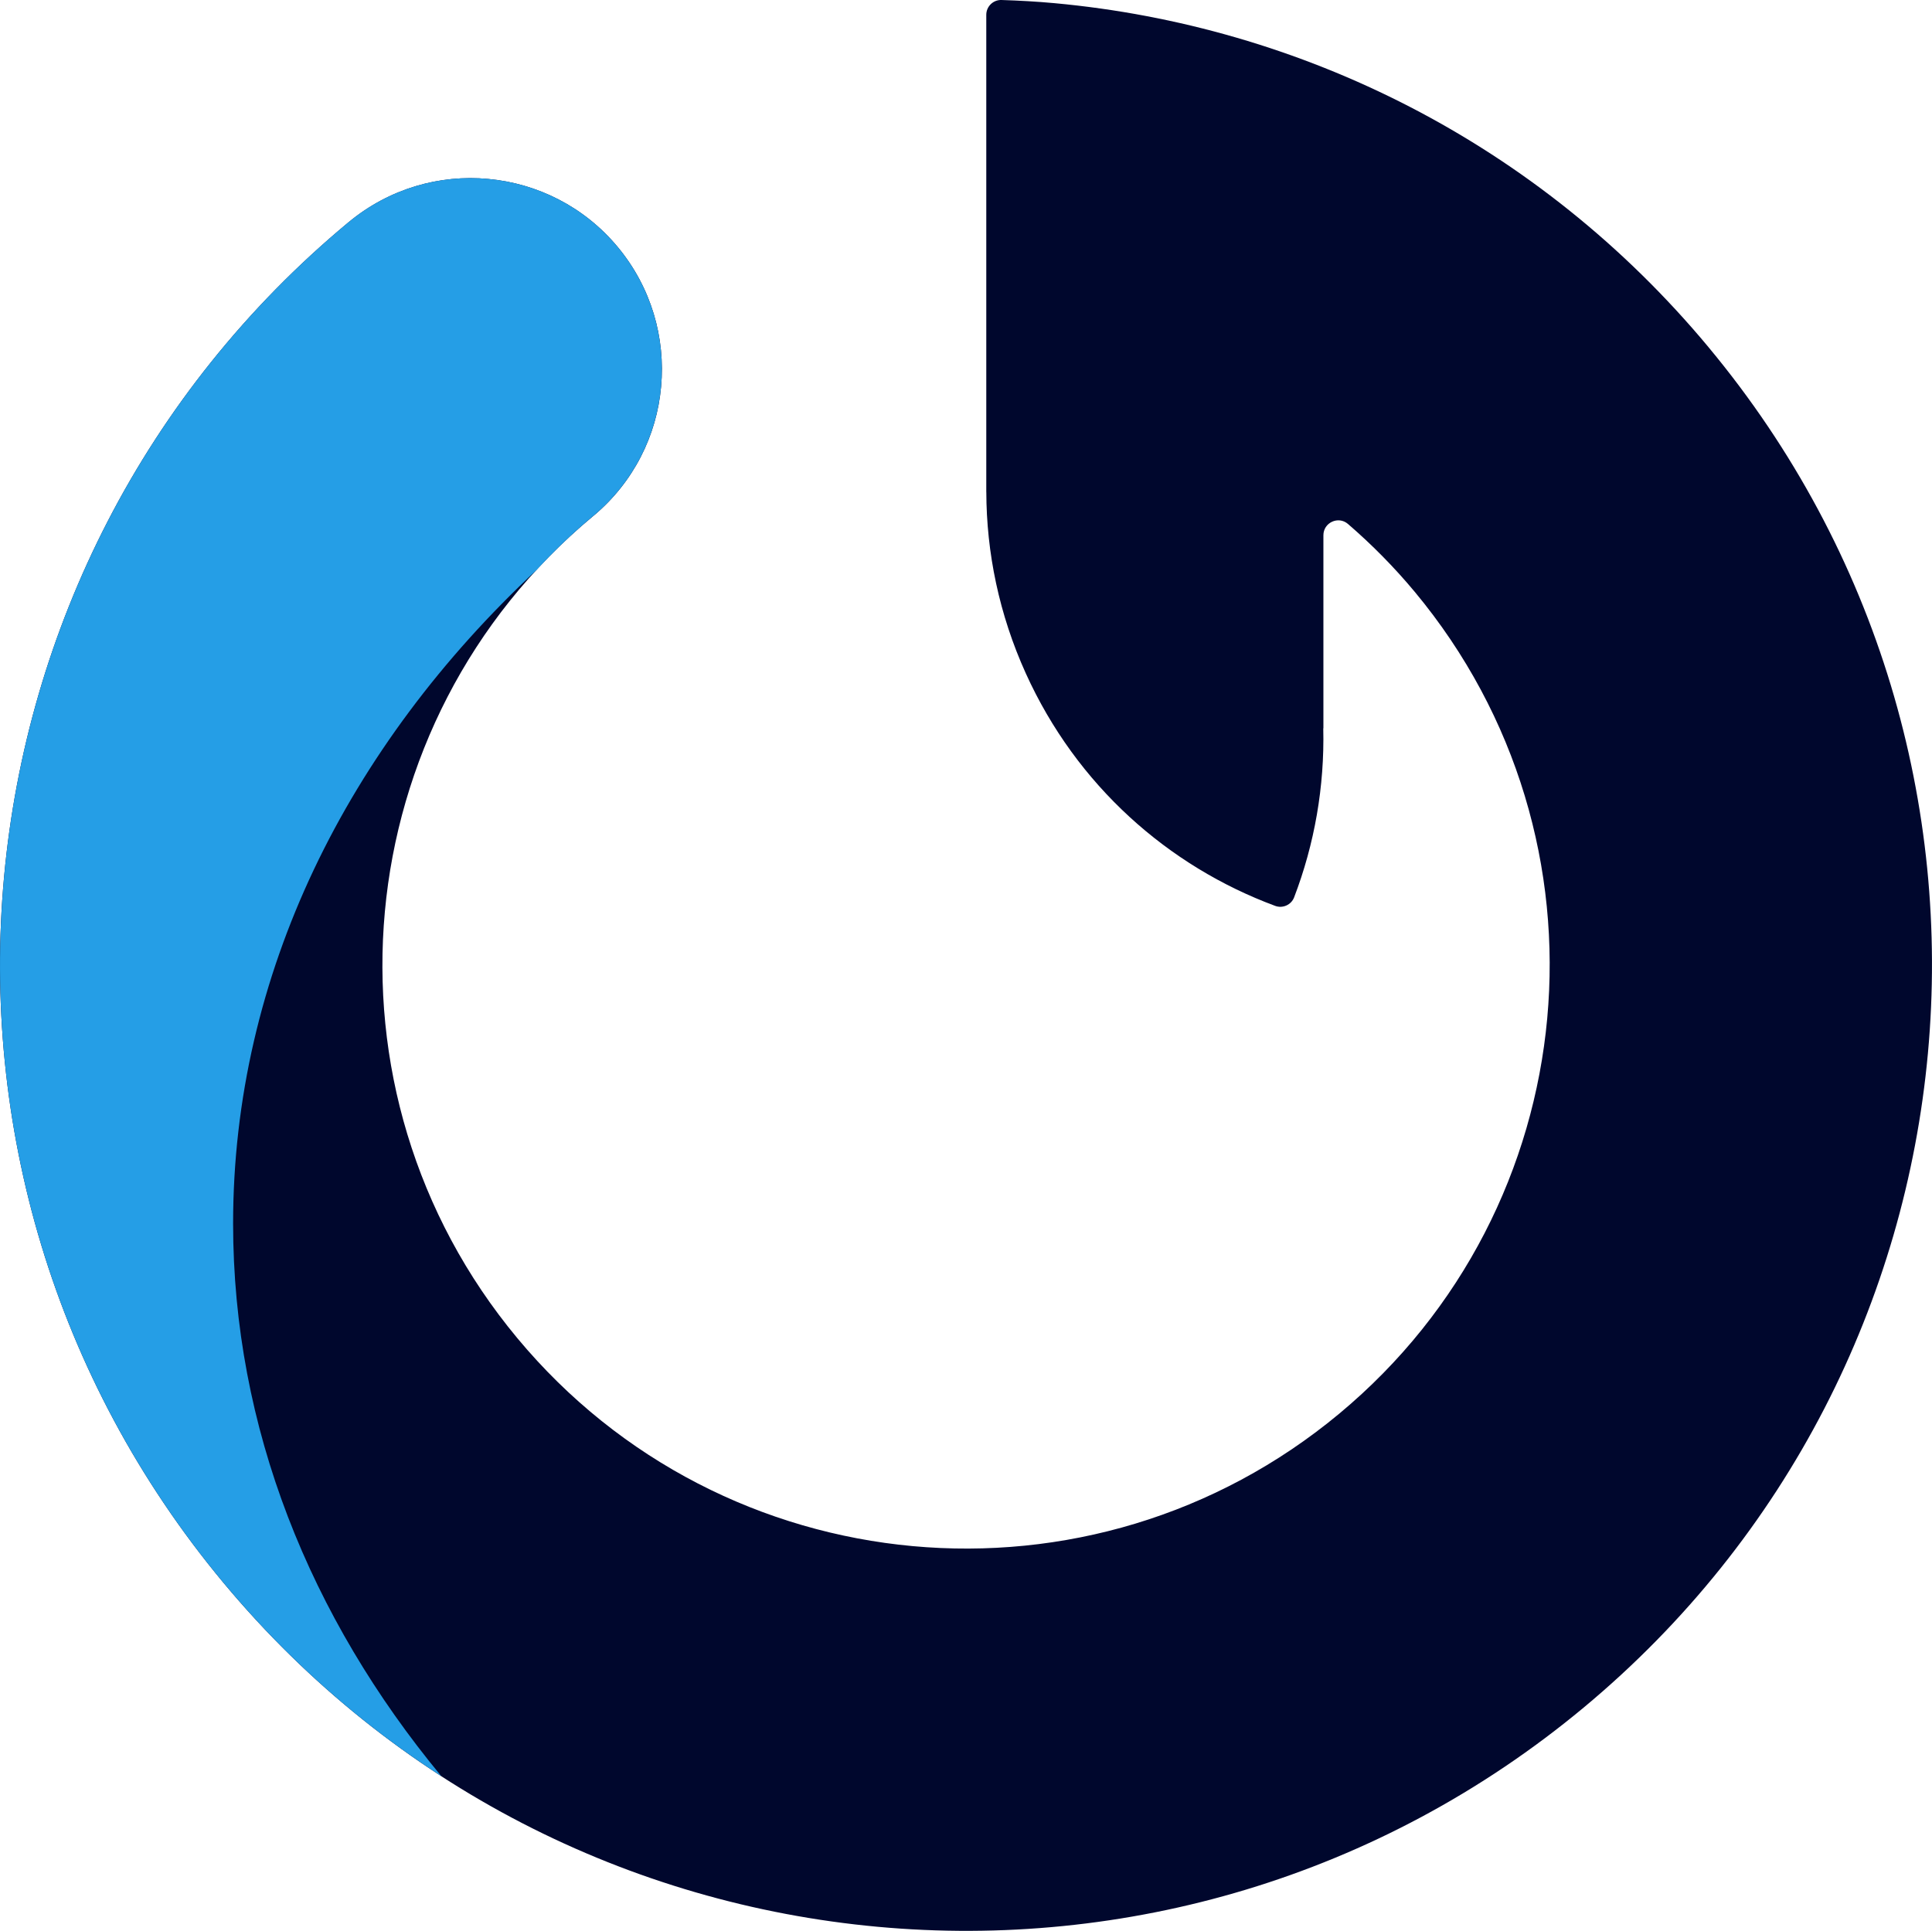 <?xml version="1.0" encoding="UTF-8"?>
<svg id="Layer_2" data-name="Layer 2" xmlns="http://www.w3.org/2000/svg" viewBox="0 0 581 580.73">
  <defs>
    <style>
      .cls-1 {
        fill: #00072d;
      }

      .cls-1, .cls-2 {
        stroke-width: 0px;
      }

      .cls-2 {
        fill: #259ee6;
      }
    </style>
  </defs>
  <path class="cls-1" d="m513.84,104.47C462.54,42.8,391.11,7.76,317.08.95c-5.29-.49-10.6-.78-15.91-.95-2.5-.08-4.57,1.95-4.57,4.45v84.22s0,26.22,0,26.22v33.05h.01c.04,18.28,3.84,36.84,11.87,54.57,15.29,33.76,42.86,58.03,75.02,69.95,2.25.83,4.81-.32,5.67-2.56,6.16-16.09,9.18-33.37,8.77-50.86l.04.03v-58.09c0-3.81,4.49-5.89,7.38-3.4,7.13,6.15,13.86,12.94,20.09,20.42,30.99,37.26,43.95,83.56,39.84,128.29-4.11,44.73-25.28,87.89-62.54,118.88-37.26,30.99-83.56,43.95-128.29,39.84-44.73-4.11-87.89-25.28-118.88-62.54-30.99-37.26-43.95-83.56-39.84-128.29,4.11-44.73,25.28-87.89,62.54-118.88.04-.04.09-.07.13-.1,12.16-10.14,19.09-24.27,20.4-38.88,1.35-14.66-2.91-29.84-13.05-42.04-10.15-12.2-24.27-19.11-38.93-20.46-14.6-1.37-29.75,2.87-41.94,12.97-.05.04-.09.07-.14.11C43.07,118.18,8.03,189.62,1.23,263.65c-6.8,74.03,14.64,150.66,65.93,212.33,51.3,61.67,122.73,96.72,196.76,103.52,74.03,6.8,150.66-14.64,212.33-65.93,61.67-51.3,96.72-122.73,103.52-196.76,6.8-74.03-14.64-150.66-65.93-212.33Z"/>
  <path class="cls-2" d="m70.1,368c0-74.94,34.37-143.52,91.29-196.61,5.21-5.65,10.81-11.05,16.88-16.1.04-.04.09-.07.13-.1,12.16-10.14,19.09-24.27,20.4-38.88,1.35-14.66-2.91-29.84-13.05-42.04-10.15-12.2-24.27-19.11-38.93-20.46-14.6-1.37-29.75,2.87-41.94,12.97-.05.04-.09.07-.14.11C43.07,118.18,8.03,189.62,1.23,263.65c-6.8,74.03,14.64,150.66,65.93,212.33,19.31,23.22,41.48,42.66,65.57,58.24-39.56-47.82-62.63-104.89-62.63-166.23Z"/>
</svg>